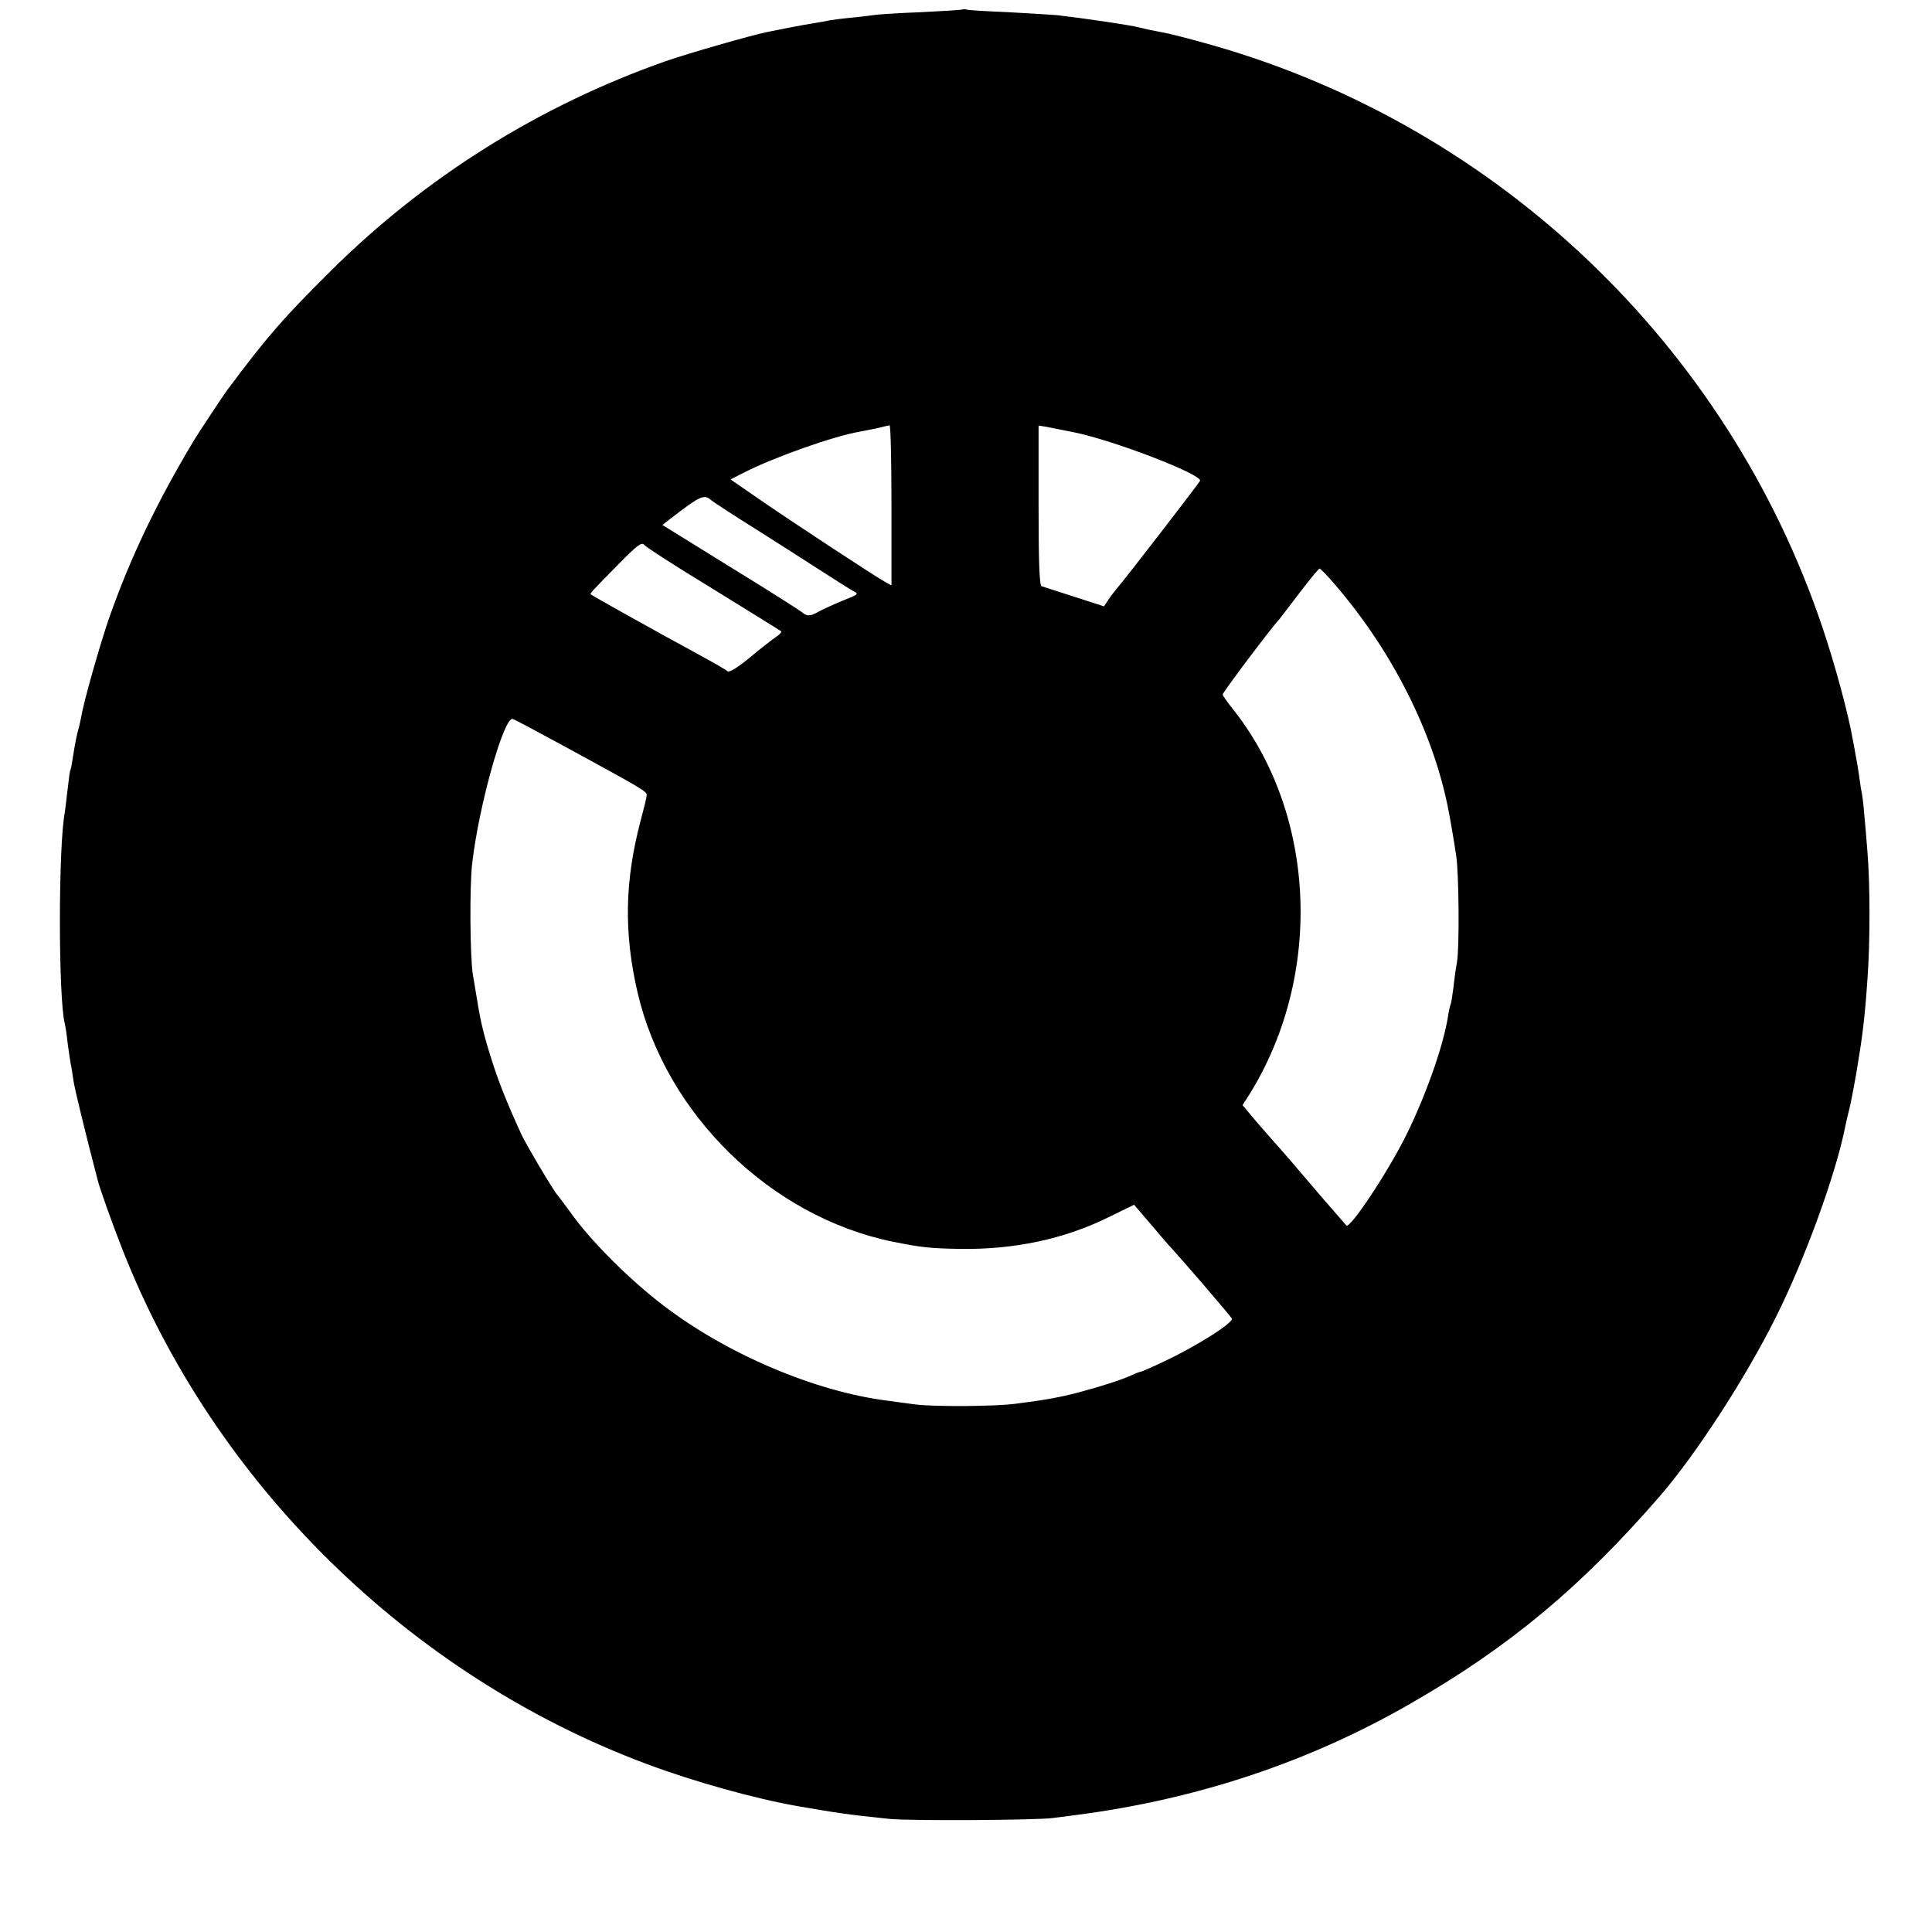 <?xml version="1.0" standalone="no"?>
<!DOCTYPE svg PUBLIC "-//W3C//DTD SVG 20010904//EN"
 "http://www.w3.org/TR/2001/REC-SVG-20010904/DTD/svg10.dtd">
<svg version="1.0" xmlns="http://www.w3.org/2000/svg"
 width="700pt" height="700pt" viewBox="0 0 700 700"
 preserveAspectRatio="xMidYMid meet">
<g transform="translate(0,700) scale(0.1,-0.1)"
fill="#000000" stroke="none">
<path d="M3488 6966 c-1 -2 -68 -6 -148 -10 -80 -3 -156 -8 -170 -10 -14 -2
-52 -7 -85 -10 -33 -3 -70 -8 -81 -10 -12 -3 -37 -7 -55 -10 -19 -3 -59 -10
-89 -16 -30 -6 -66 -13 -80 -16 -56 -11 -289 -78 -369 -106 -457 -161 -869
-419 -1211 -758 -173 -172 -228 -234 -378 -435 -12 -16 -106 -158 -119 -180
-136 -227 -232 -428 -309 -648 -33 -97 -91 -299 -100 -356 -3 -14 -7 -34 -10
-43 -6 -21 -12 -51 -20 -102 -3 -22 -7 -43 -9 -46 -2 -3 -6 -34 -10 -70 -4
-36 -9 -73 -10 -82 -24 -122 -24 -677 0 -768 2 -8 7 -39 10 -69 4 -30 9 -63
11 -75 3 -12 7 -39 10 -61 5 -32 42 -185 89 -365 8 -30 53 -157 89 -248 334
-850 1042 -1544 1901 -1864 171 -64 391 -125 545 -152 151 -26 177 -30 330
-46 74 -8 536 -5 595 3 17 2 55 7 85 11 439 57 846 193 1213 405 357 205 616
422 900 749 133 154 310 427 420 647 107 213 220 525 253 695 3 14 9 41 14 60
5 19 16 76 25 127 24 143 31 201 41 343 10 132 10 348 0 465 -4 50 -9 113 -12
140 -2 28 -6 61 -9 75 -3 14 -7 43 -10 65 -3 22 -8 51 -11 65 -2 14 -7 39 -10
55 -17 99 -66 279 -112 415 -344 1018 -1173 1809 -2205 2105 -84 24 -170 46
-192 49 -22 4 -56 11 -75 16 -33 9 -204 34 -300 45 -25 2 -106 7 -180 11 -74
3 -140 7 -147 9 -6 2 -13 2 -15 1z m-258 -1796 l0 -291 -22 12 c-32 17 -355
229 -467 307 l-94 65 49 25 c110 56 325 132 419 148 17 3 46 9 65 13 19 5 38
9 43 10 4 1 7 -130 7 -289z m660 264 c144 -29 466 -153 458 -176 -3 -8 -273
-358 -302 -391 -10 -12 -25 -31 -32 -43 l-14 -21 -108 35 c-59 19 -112 36
-118 38 -8 2 -11 86 -11 292 l0 290 26 -4 c14 -3 60 -12 101 -20z m-1311 -248
c9 -7 79 -53 156 -101 77 -49 183 -116 235 -150 53 -34 106 -68 119 -75 24
-12 23 -13 -35 -36 -32 -13 -71 -31 -86 -39 -31 -18 -45 -19 -61 -4 -7 6 -123
80 -260 164 l-247 153 27 21 c113 87 124 92 152 67z m6 -321 c132 -81 242
-150 245 -152 3 -3 -6 -13 -20 -22 -13 -9 -56 -42 -94 -74 -44 -36 -73 -54
-80 -49 -6 5 -38 24 -71 42 -33 18 -78 43 -100 55 -22 12 -67 36 -100 55 -84
46 -219 122 -224 126 -4 4 -3 5 103 113 64 65 81 78 90 67 6 -8 119 -81 251
-161z m2250 19 c207 -239 356 -534 411 -809 7 -33 23 -127 30 -175 10 -62 12
-336 3 -385 -4 -22 -10 -64 -13 -94 -4 -29 -8 -56 -10 -60 -2 -3 -7 -24 -10
-46 -17 -106 -80 -284 -151 -428 -67 -135 -205 -342 -217 -327 -2 3 -36 41
-74 85 -38 45 -94 109 -124 145 -30 35 -59 68 -65 74 -5 6 -33 38 -62 71 l-51
61 25 39 c269 433 243 1019 -64 1401 -18 23 -33 44 -33 48 0 7 177 243 205
272 5 7 39 50 75 98 36 47 68 86 71 86 3 0 28 -25 54 -56z m-2781 -593 c279
-152 291 -159 289 -173 0 -7 -10 -47 -21 -88 -59 -222 -62 -410 -12 -626 103
-442 482 -812 925 -903 106 -21 133 -24 242 -26 196 -3 378 35 540 115 l92 45
60 -70 c32 -38 67 -79 78 -90 42 -46 210 -241 216 -252 9 -14 -130 -102 -246
-156 -44 -21 -81 -37 -84 -37 -3 0 -19 -6 -36 -14 -38 -17 -111 -40 -189 -61
-70 -18 -118 -27 -228 -41 -74 -10 -292 -11 -360 -3 -30 4 -77 10 -104 14
-263 33 -582 169 -811 344 -125 95 -267 237 -340 341 -22 30 -42 57 -45 60
-10 8 -114 183 -131 220 -58 127 -87 201 -117 300 -23 75 -33 120 -48 215 -4
22 -8 51 -11 65 -10 67 -12 321 -2 403 25 214 116 534 147 522 9 -3 97 -50
196 -104z"/>
</g>
</svg>
